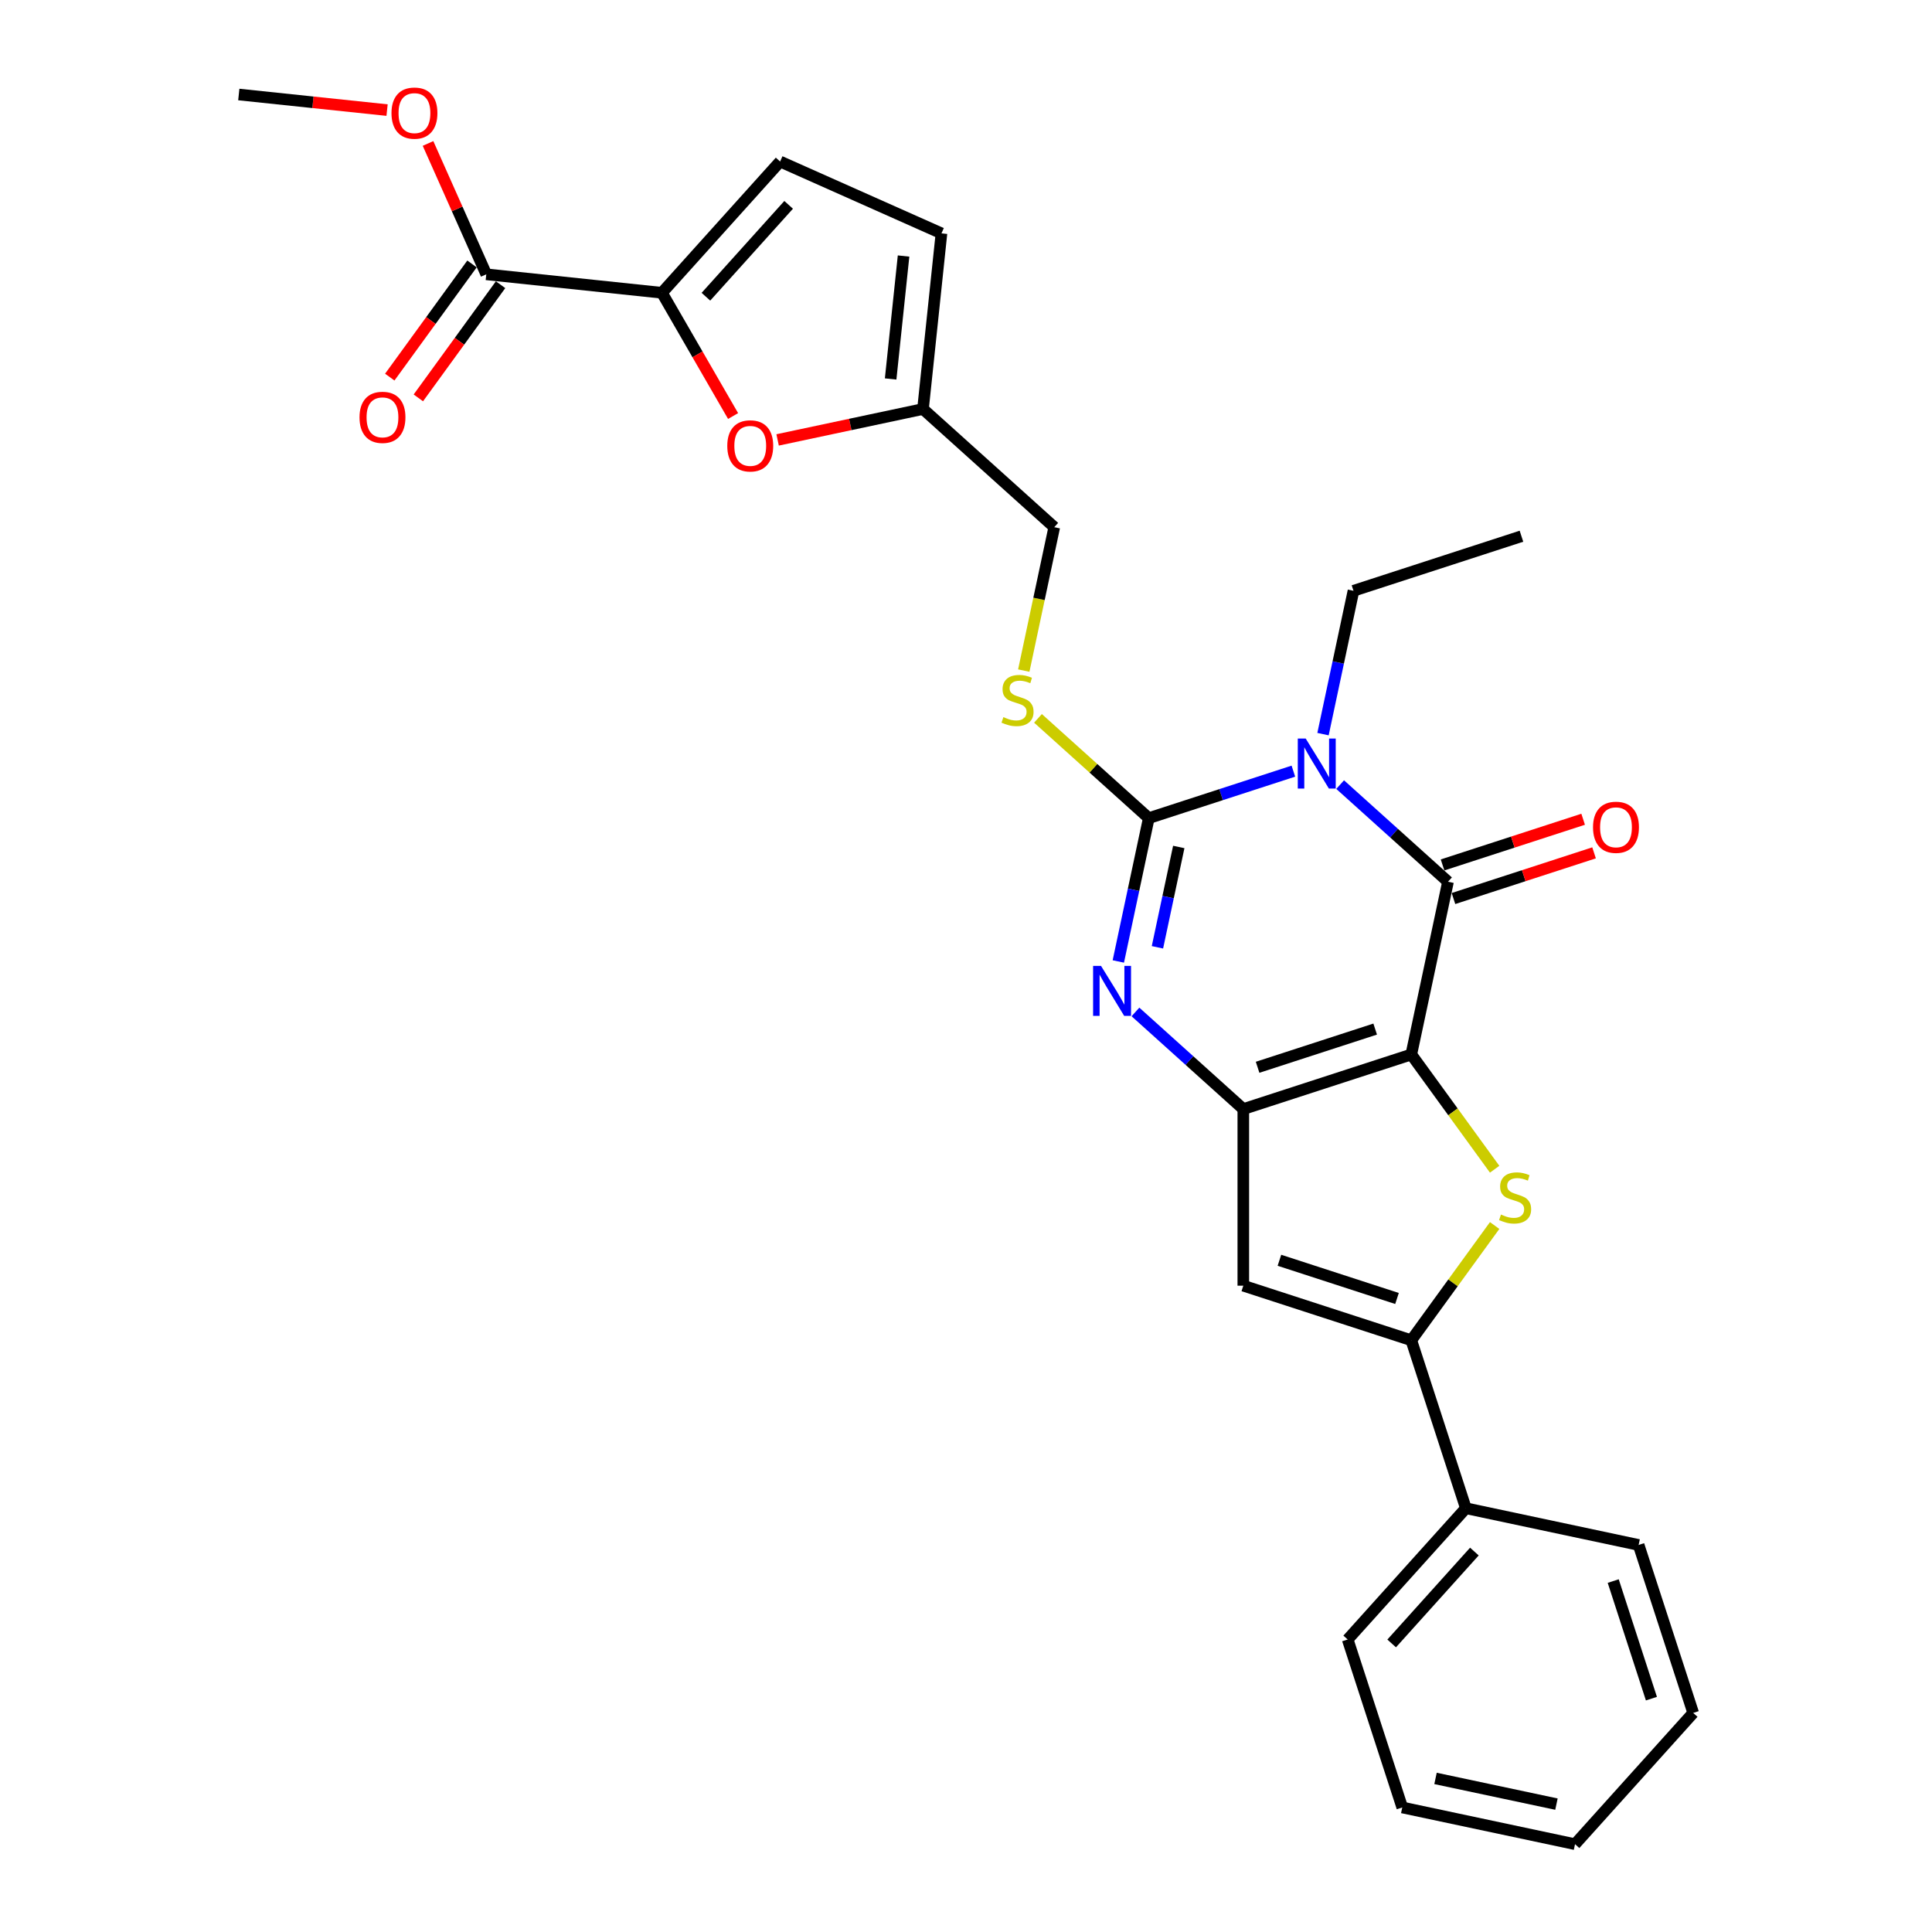 <?xml version='1.0' encoding='iso-8859-1'?>
<svg version='1.1' baseProfile='full'
              xmlns='http://www.w3.org/2000/svg'
                      xmlns:rdkit='http://www.rdkit.org/xml'
                      xmlns:xlink='http://www.w3.org/1999/xlink'
                  xml:space='preserve'
width='1000px' height='1000px' viewBox='0 0 1000 1000'>
<!-- END OF HEADER -->
<rect style='opacity:1.0;fill:#FFFFFF;stroke:none' width='1000' height='1000' x='0' y='0'> </rect>
<path class='bond-1' d='M 730.481,545.802 L 643.538,574.052' style='fill:none;fill-rule:evenodd;stroke:#000000;stroke-width:6px;stroke-linecap:butt;stroke-linejoin:miter;stroke-opacity:1' />
<path class='bond-1' d='M 711.79,532.651 L 650.93,552.426' style='fill:none;fill-rule:evenodd;stroke:#000000;stroke-width:6px;stroke-linecap:butt;stroke-linejoin:miter;stroke-opacity:1' />
<path class='bond-2' d='M 730.481,545.802 L 749.487,456.383' style='fill:none;fill-rule:evenodd;stroke:#000000;stroke-width:6px;stroke-linecap:butt;stroke-linejoin:miter;stroke-opacity:1' />
<path class='bond-5' d='M 730.481,545.802 L 752.054,575.496' style='fill:none;fill-rule:evenodd;stroke:#000000;stroke-width:6px;stroke-linecap:butt;stroke-linejoin:miter;stroke-opacity:1' />
<path class='bond-5' d='M 752.054,575.496 L 773.628,605.189' style='fill:none;fill-rule:evenodd;stroke:#CCCC00;stroke-width:6px;stroke-linecap:butt;stroke-linejoin:miter;stroke-opacity:1' />
<path class='bond-0' d='M 693.655,406.111 L 721.571,431.247' style='fill:none;fill-rule:evenodd;stroke:#0000FF;stroke-width:6px;stroke-linecap:butt;stroke-linejoin:miter;stroke-opacity:1' />
<path class='bond-0' d='M 721.571,431.247 L 749.487,456.383' style='fill:none;fill-rule:evenodd;stroke:#000000;stroke-width:6px;stroke-linecap:butt;stroke-linejoin:miter;stroke-opacity:1' />
<path class='bond-3' d='M 669.448,399.146 L 632.028,411.304' style='fill:none;fill-rule:evenodd;stroke:#0000FF;stroke-width:6px;stroke-linecap:butt;stroke-linejoin:miter;stroke-opacity:1' />
<path class='bond-3' d='M 632.028,411.304 L 594.609,423.463' style='fill:none;fill-rule:evenodd;stroke:#000000;stroke-width:6px;stroke-linecap:butt;stroke-linejoin:miter;stroke-opacity:1' />
<path class='bond-18' d='M 684.789,379.983 L 692.673,342.889' style='fill:none;fill-rule:evenodd;stroke:#0000FF;stroke-width:6px;stroke-linecap:butt;stroke-linejoin:miter;stroke-opacity:1' />
<path class='bond-18' d='M 692.673,342.889 L 700.558,305.794' style='fill:none;fill-rule:evenodd;stroke:#000000;stroke-width:6px;stroke-linecap:butt;stroke-linejoin:miter;stroke-opacity:1' />
<path class='bond-4' d='M 643.538,574.052 L 615.622,548.916' style='fill:none;fill-rule:evenodd;stroke:#000000;stroke-width:6px;stroke-linecap:butt;stroke-linejoin:miter;stroke-opacity:1' />
<path class='bond-4' d='M 615.622,548.916 L 587.706,523.78' style='fill:none;fill-rule:evenodd;stroke:#0000FF;stroke-width:6px;stroke-linecap:butt;stroke-linejoin:miter;stroke-opacity:1' />
<path class='bond-7' d='M 643.538,574.052 L 643.538,665.468' style='fill:none;fill-rule:evenodd;stroke:#000000;stroke-width:6px;stroke-linecap:butt;stroke-linejoin:miter;stroke-opacity:1' />
<path class='bond-15' d='M 752.312,465.077 L 788.699,453.255' style='fill:none;fill-rule:evenodd;stroke:#000000;stroke-width:6px;stroke-linecap:butt;stroke-linejoin:miter;stroke-opacity:1' />
<path class='bond-15' d='M 788.699,453.255 L 825.085,441.432' style='fill:none;fill-rule:evenodd;stroke:#FF0000;stroke-width:6px;stroke-linecap:butt;stroke-linejoin:miter;stroke-opacity:1' />
<path class='bond-15' d='M 746.662,447.689 L 783.049,435.866' style='fill:none;fill-rule:evenodd;stroke:#000000;stroke-width:6px;stroke-linecap:butt;stroke-linejoin:miter;stroke-opacity:1' />
<path class='bond-15' d='M 783.049,435.866 L 819.435,424.043' style='fill:none;fill-rule:evenodd;stroke:#FF0000;stroke-width:6px;stroke-linecap:butt;stroke-linejoin:miter;stroke-opacity:1' />
<path class='bond-12' d='M 594.609,423.463 L 565.934,397.644' style='fill:none;fill-rule:evenodd;stroke:#000000;stroke-width:6px;stroke-linecap:butt;stroke-linejoin:miter;stroke-opacity:1' />
<path class='bond-12' d='M 565.934,397.644 L 537.259,371.825' style='fill:none;fill-rule:evenodd;stroke:#CCCC00;stroke-width:6px;stroke-linecap:butt;stroke-linejoin:miter;stroke-opacity:1' />
<path class='bond-29' d='M 594.609,423.463 L 586.724,460.557' style='fill:none;fill-rule:evenodd;stroke:#000000;stroke-width:6px;stroke-linecap:butt;stroke-linejoin:miter;stroke-opacity:1' />
<path class='bond-29' d='M 586.724,460.557 L 578.839,497.652' style='fill:none;fill-rule:evenodd;stroke:#0000FF;stroke-width:6px;stroke-linecap:butt;stroke-linejoin:miter;stroke-opacity:1' />
<path class='bond-29' d='M 610.127,438.392 L 604.608,464.358' style='fill:none;fill-rule:evenodd;stroke:#000000;stroke-width:6px;stroke-linecap:butt;stroke-linejoin:miter;stroke-opacity:1' />
<path class='bond-29' d='M 604.608,464.358 L 599.089,490.325' style='fill:none;fill-rule:evenodd;stroke:#0000FF;stroke-width:6px;stroke-linecap:butt;stroke-linejoin:miter;stroke-opacity:1' />
<path class='bond-6' d='M 773.628,634.33 L 752.054,664.024' style='fill:none;fill-rule:evenodd;stroke:#CCCC00;stroke-width:6px;stroke-linecap:butt;stroke-linejoin:miter;stroke-opacity:1' />
<path class='bond-6' d='M 752.054,664.024 L 730.481,693.718' style='fill:none;fill-rule:evenodd;stroke:#000000;stroke-width:6px;stroke-linecap:butt;stroke-linejoin:miter;stroke-opacity:1' />
<path class='bond-16' d='M 730.481,693.718 L 758.73,780.66' style='fill:none;fill-rule:evenodd;stroke:#000000;stroke-width:6px;stroke-linecap:butt;stroke-linejoin:miter;stroke-opacity:1' />
<path class='bond-28' d='M 730.481,693.718 L 643.538,665.468' style='fill:none;fill-rule:evenodd;stroke:#000000;stroke-width:6px;stroke-linecap:butt;stroke-linejoin:miter;stroke-opacity:1' />
<path class='bond-28' d='M 723.089,672.092 L 662.229,652.317' style='fill:none;fill-rule:evenodd;stroke:#000000;stroke-width:6px;stroke-linecap:butt;stroke-linejoin:miter;stroke-opacity:1' />
<path class='bond-8' d='M 342.616,151.541 L 361.031,183.438' style='fill:none;fill-rule:evenodd;stroke:#000000;stroke-width:6px;stroke-linecap:butt;stroke-linejoin:miter;stroke-opacity:1' />
<path class='bond-8' d='M 361.031,183.438 L 379.447,215.334' style='fill:none;fill-rule:evenodd;stroke:#FF0000;stroke-width:6px;stroke-linecap:butt;stroke-linejoin:miter;stroke-opacity:1' />
<path class='bond-10' d='M 342.616,151.541 L 251.7,141.985' style='fill:none;fill-rule:evenodd;stroke:#000000;stroke-width:6px;stroke-linecap:butt;stroke-linejoin:miter;stroke-opacity:1' />
<path class='bond-31' d='M 342.616,151.541 L 403.786,83.605' style='fill:none;fill-rule:evenodd;stroke:#000000;stroke-width:6px;stroke-linecap:butt;stroke-linejoin:miter;stroke-opacity:1' />
<path class='bond-31' d='M 365.379,153.585 L 408.198,106.03' style='fill:none;fill-rule:evenodd;stroke:#000000;stroke-width:6px;stroke-linecap:butt;stroke-linejoin:miter;stroke-opacity:1' />
<path class='bond-9' d='M 402.494,227.699 L 440.119,219.701' style='fill:none;fill-rule:evenodd;stroke:#FF0000;stroke-width:6px;stroke-linecap:butt;stroke-linejoin:miter;stroke-opacity:1' />
<path class='bond-9' d='M 440.119,219.701 L 477.744,211.704' style='fill:none;fill-rule:evenodd;stroke:#000000;stroke-width:6px;stroke-linecap:butt;stroke-linejoin:miter;stroke-opacity:1' />
<path class='bond-17' d='M 244.304,136.612 L 223.023,165.903' style='fill:none;fill-rule:evenodd;stroke:#000000;stroke-width:6px;stroke-linecap:butt;stroke-linejoin:miter;stroke-opacity:1' />
<path class='bond-17' d='M 223.023,165.903 L 201.742,195.194' style='fill:none;fill-rule:evenodd;stroke:#FF0000;stroke-width:6px;stroke-linecap:butt;stroke-linejoin:miter;stroke-opacity:1' />
<path class='bond-17' d='M 259.096,147.359 L 237.815,176.65' style='fill:none;fill-rule:evenodd;stroke:#000000;stroke-width:6px;stroke-linecap:butt;stroke-linejoin:miter;stroke-opacity:1' />
<path class='bond-17' d='M 237.815,176.65 L 216.534,205.94' style='fill:none;fill-rule:evenodd;stroke:#FF0000;stroke-width:6px;stroke-linecap:butt;stroke-linejoin:miter;stroke-opacity:1' />
<path class='bond-20' d='M 251.7,141.985 L 236.621,108.118' style='fill:none;fill-rule:evenodd;stroke:#000000;stroke-width:6px;stroke-linecap:butt;stroke-linejoin:miter;stroke-opacity:1' />
<path class='bond-20' d='M 236.621,108.118 L 221.542,74.251' style='fill:none;fill-rule:evenodd;stroke:#FF0000;stroke-width:6px;stroke-linecap:butt;stroke-linejoin:miter;stroke-opacity:1' />
<path class='bond-11' d='M 403.786,83.605 L 487.299,120.788' style='fill:none;fill-rule:evenodd;stroke:#000000;stroke-width:6px;stroke-linecap:butt;stroke-linejoin:miter;stroke-opacity:1' />
<path class='bond-19' d='M 529.902,347.099 L 537.791,309.986' style='fill:none;fill-rule:evenodd;stroke:#CCCC00;stroke-width:6px;stroke-linecap:butt;stroke-linejoin:miter;stroke-opacity:1' />
<path class='bond-19' d='M 537.791,309.986 L 545.68,272.874' style='fill:none;fill-rule:evenodd;stroke:#000000;stroke-width:6px;stroke-linecap:butt;stroke-linejoin:miter;stroke-opacity:1' />
<path class='bond-13' d='M 477.744,211.704 L 545.68,272.874' style='fill:none;fill-rule:evenodd;stroke:#000000;stroke-width:6px;stroke-linecap:butt;stroke-linejoin:miter;stroke-opacity:1' />
<path class='bond-14' d='M 477.744,211.704 L 487.299,120.788' style='fill:none;fill-rule:evenodd;stroke:#000000;stroke-width:6px;stroke-linecap:butt;stroke-linejoin:miter;stroke-opacity:1' />
<path class='bond-14' d='M 460.994,196.155 L 467.683,132.514' style='fill:none;fill-rule:evenodd;stroke:#000000;stroke-width:6px;stroke-linecap:butt;stroke-linejoin:miter;stroke-opacity:1' />
<path class='bond-21' d='M 758.73,780.66 L 697.56,848.596' style='fill:none;fill-rule:evenodd;stroke:#000000;stroke-width:6px;stroke-linecap:butt;stroke-linejoin:miter;stroke-opacity:1' />
<path class='bond-21' d='M 763.142,803.085 L 720.323,850.64' style='fill:none;fill-rule:evenodd;stroke:#000000;stroke-width:6px;stroke-linecap:butt;stroke-linejoin:miter;stroke-opacity:1' />
<path class='bond-22' d='M 758.73,780.66 L 848.149,799.667' style='fill:none;fill-rule:evenodd;stroke:#000000;stroke-width:6px;stroke-linecap:butt;stroke-linejoin:miter;stroke-opacity:1' />
<path class='bond-24' d='M 700.558,305.794 L 787.501,277.545' style='fill:none;fill-rule:evenodd;stroke:#000000;stroke-width:6px;stroke-linecap:butt;stroke-linejoin:miter;stroke-opacity:1' />
<path class='bond-23' d='M 200.348,56.983 L 161.975,52.95' style='fill:none;fill-rule:evenodd;stroke:#FF0000;stroke-width:6px;stroke-linecap:butt;stroke-linejoin:miter;stroke-opacity:1' />
<path class='bond-23' d='M 161.975,52.95 L 123.601,48.916' style='fill:none;fill-rule:evenodd;stroke:#000000;stroke-width:6px;stroke-linecap:butt;stroke-linejoin:miter;stroke-opacity:1' />
<path class='bond-26' d='M 697.56,848.596 L 725.81,935.539' style='fill:none;fill-rule:evenodd;stroke:#000000;stroke-width:6px;stroke-linecap:butt;stroke-linejoin:miter;stroke-opacity:1' />
<path class='bond-25' d='M 848.149,799.667 L 876.399,886.61' style='fill:none;fill-rule:evenodd;stroke:#000000;stroke-width:6px;stroke-linecap:butt;stroke-linejoin:miter;stroke-opacity:1' />
<path class='bond-25' d='M 834.998,818.358 L 854.773,879.218' style='fill:none;fill-rule:evenodd;stroke:#000000;stroke-width:6px;stroke-linecap:butt;stroke-linejoin:miter;stroke-opacity:1' />
<path class='bond-27' d='M 876.399,886.61 L 815.229,954.545' style='fill:none;fill-rule:evenodd;stroke:#000000;stroke-width:6px;stroke-linecap:butt;stroke-linejoin:miter;stroke-opacity:1' />
<path class='bond-30' d='M 725.81,935.539 L 815.229,954.545' style='fill:none;fill-rule:evenodd;stroke:#000000;stroke-width:6px;stroke-linecap:butt;stroke-linejoin:miter;stroke-opacity:1' />
<path class='bond-30' d='M 743.024,920.506 L 805.617,933.811' style='fill:none;fill-rule:evenodd;stroke:#000000;stroke-width:6px;stroke-linecap:butt;stroke-linejoin:miter;stroke-opacity:1' />
<path  class='atom-1' d='M 675.829 382.269
L 684.312 395.981
Q 685.153 397.334, 686.506 399.784
Q 687.859 402.234, 687.932 402.38
L 687.932 382.269
L 691.37 382.269
L 691.37 408.158
L 687.823 408.158
L 678.718 393.165
Q 677.657 391.41, 676.524 389.399
Q 675.427 387.388, 675.097 386.766
L 675.097 408.158
L 671.733 408.158
L 671.733 382.269
L 675.829 382.269
' fill='#0000FF'/>
<path  class='atom-5' d='M 569.88 499.937
L 578.363 513.65
Q 579.204 515.003, 580.557 517.453
Q 581.91 519.903, 581.983 520.049
L 581.983 499.937
L 585.42 499.937
L 585.42 525.826
L 581.873 525.826
L 572.768 510.834
Q 571.708 509.079, 570.574 507.068
Q 569.477 505.056, 569.148 504.435
L 569.148 525.826
L 565.784 525.826
L 565.784 499.937
L 569.88 499.937
' fill='#0000FF'/>
<path  class='atom-6' d='M 776.901 628.646
Q 777.193 628.755, 778.4 629.267
Q 779.607 629.779, 780.923 630.108
Q 782.276 630.401, 783.593 630.401
Q 786.043 630.401, 787.469 629.231
Q 788.895 628.024, 788.895 625.94
Q 788.895 624.514, 788.163 623.636
Q 787.469 622.758, 786.372 622.283
Q 785.275 621.808, 783.446 621.259
Q 781.143 620.564, 779.753 619.906
Q 778.4 619.248, 777.413 617.858
Q 776.462 616.469, 776.462 614.129
Q 776.462 610.874, 778.656 608.863
Q 780.887 606.852, 785.275 606.852
Q 788.273 606.852, 791.674 608.278
L 790.833 611.094
Q 787.725 609.814, 785.384 609.814
Q 782.861 609.814, 781.472 610.874
Q 780.082 611.898, 780.119 613.69
Q 780.119 615.079, 780.814 615.92
Q 781.545 616.761, 782.569 617.237
Q 783.629 617.712, 785.384 618.261
Q 787.725 618.992, 789.114 619.723
Q 790.504 620.455, 791.491 621.954
Q 792.515 623.417, 792.515 625.94
Q 792.515 629.523, 790.101 631.461
Q 787.725 633.363, 783.739 633.363
Q 781.435 633.363, 779.68 632.851
Q 777.961 632.375, 775.914 631.534
L 776.901 628.646
' fill='#CCCC00'/>
<path  class='atom-10' d='M 376.44 230.784
Q 376.44 224.567, 379.512 221.093
Q 382.583 217.62, 388.324 217.62
Q 394.065 217.62, 397.137 221.093
Q 400.209 224.567, 400.209 230.784
Q 400.209 237.073, 397.1 240.657
Q 393.992 244.204, 388.324 244.204
Q 382.62 244.204, 379.512 240.657
Q 376.44 237.11, 376.44 230.784
M 388.324 241.278
Q 392.274 241.278, 394.395 238.645
Q 396.552 235.976, 396.552 230.784
Q 396.552 225.701, 394.395 223.141
Q 392.274 220.545, 388.324 220.545
Q 384.375 220.545, 382.218 223.105
Q 380.097 225.664, 380.097 230.784
Q 380.097 236.013, 382.218 238.645
Q 384.375 241.278, 388.324 241.278
' fill='#FF0000'/>
<path  class='atom-13' d='M 519.36 371.178
Q 519.652 371.288, 520.859 371.8
Q 522.066 372.312, 523.382 372.641
Q 524.735 372.934, 526.051 372.934
Q 528.501 372.934, 529.927 371.764
Q 531.353 370.557, 531.353 368.473
Q 531.353 367.046, 530.622 366.169
Q 529.927 365.291, 528.83 364.816
Q 527.733 364.34, 525.905 363.792
Q 523.601 363.097, 522.212 362.439
Q 520.859 361.781, 519.872 360.391
Q 518.921 359.002, 518.921 356.661
Q 518.921 353.407, 521.115 351.396
Q 523.345 349.385, 527.733 349.385
Q 530.732 349.385, 534.133 350.811
L 533.292 353.626
Q 530.183 352.347, 527.843 352.347
Q 525.32 352.347, 523.93 353.407
Q 522.541 354.431, 522.577 356.223
Q 522.577 357.612, 523.272 358.453
Q 524.004 359.294, 525.027 359.77
Q 526.088 360.245, 527.843 360.794
Q 530.183 361.525, 531.573 362.256
Q 532.962 362.988, 533.95 364.487
Q 534.974 365.949, 534.974 368.473
Q 534.974 372.056, 532.56 373.994
Q 530.183 375.896, 526.198 375.896
Q 523.894 375.896, 522.139 375.384
Q 520.42 374.908, 518.372 374.067
L 519.36 371.178
' fill='#CCCC00'/>
<path  class='atom-16' d='M 824.546 428.207
Q 824.546 421.99, 827.617 418.517
Q 830.689 415.043, 836.43 415.043
Q 842.171 415.043, 845.243 418.517
Q 848.314 421.99, 848.314 428.207
Q 848.314 434.496, 845.206 438.08
Q 842.098 441.627, 836.43 441.627
Q 830.726 441.627, 827.617 438.08
Q 824.546 434.533, 824.546 428.207
M 836.43 438.701
Q 840.379 438.701, 842.5 436.069
Q 844.657 433.399, 844.657 428.207
Q 844.657 423.124, 842.5 420.564
Q 840.379 417.968, 836.43 417.968
Q 832.481 417.968, 830.323 420.528
Q 828.202 423.087, 828.202 428.207
Q 828.202 433.436, 830.323 436.069
Q 832.481 438.701, 836.43 438.701
' fill='#FF0000'/>
<path  class='atom-18' d='M 186.082 216.016
Q 186.082 209.8, 189.154 206.326
Q 192.226 202.852, 197.967 202.852
Q 203.707 202.852, 206.779 206.326
Q 209.851 209.8, 209.851 216.016
Q 209.851 222.306, 206.743 225.889
Q 203.634 229.436, 197.967 229.436
Q 192.262 229.436, 189.154 225.889
Q 186.082 222.342, 186.082 216.016
M 197.967 226.511
Q 201.916 226.511, 204.037 223.878
Q 206.194 221.209, 206.194 216.016
Q 206.194 210.934, 204.037 208.374
Q 201.916 205.778, 197.967 205.778
Q 194.017 205.778, 191.86 208.337
Q 189.739 210.897, 189.739 216.016
Q 189.739 221.245, 191.86 223.878
Q 194.017 226.511, 197.967 226.511
' fill='#FF0000'/>
<path  class='atom-21' d='M 202.633 58.545
Q 202.633 52.329, 205.705 48.855
Q 208.776 45.381, 214.517 45.381
Q 220.258 45.381, 223.33 48.855
Q 226.402 52.329, 226.402 58.545
Q 226.402 64.835, 223.293 68.418
Q 220.185 71.965, 214.517 71.965
Q 208.813 71.965, 205.705 68.418
Q 202.633 64.871, 202.633 58.545
M 214.517 69.04
Q 218.467 69.04, 220.587 66.407
Q 222.745 63.738, 222.745 58.545
Q 222.745 53.462, 220.587 50.903
Q 218.467 48.306, 214.517 48.306
Q 210.568 48.306, 208.411 50.866
Q 206.29 53.426, 206.29 58.545
Q 206.29 63.774, 208.411 66.407
Q 210.568 69.04, 214.517 69.04
' fill='#FF0000'/>
</svg>
